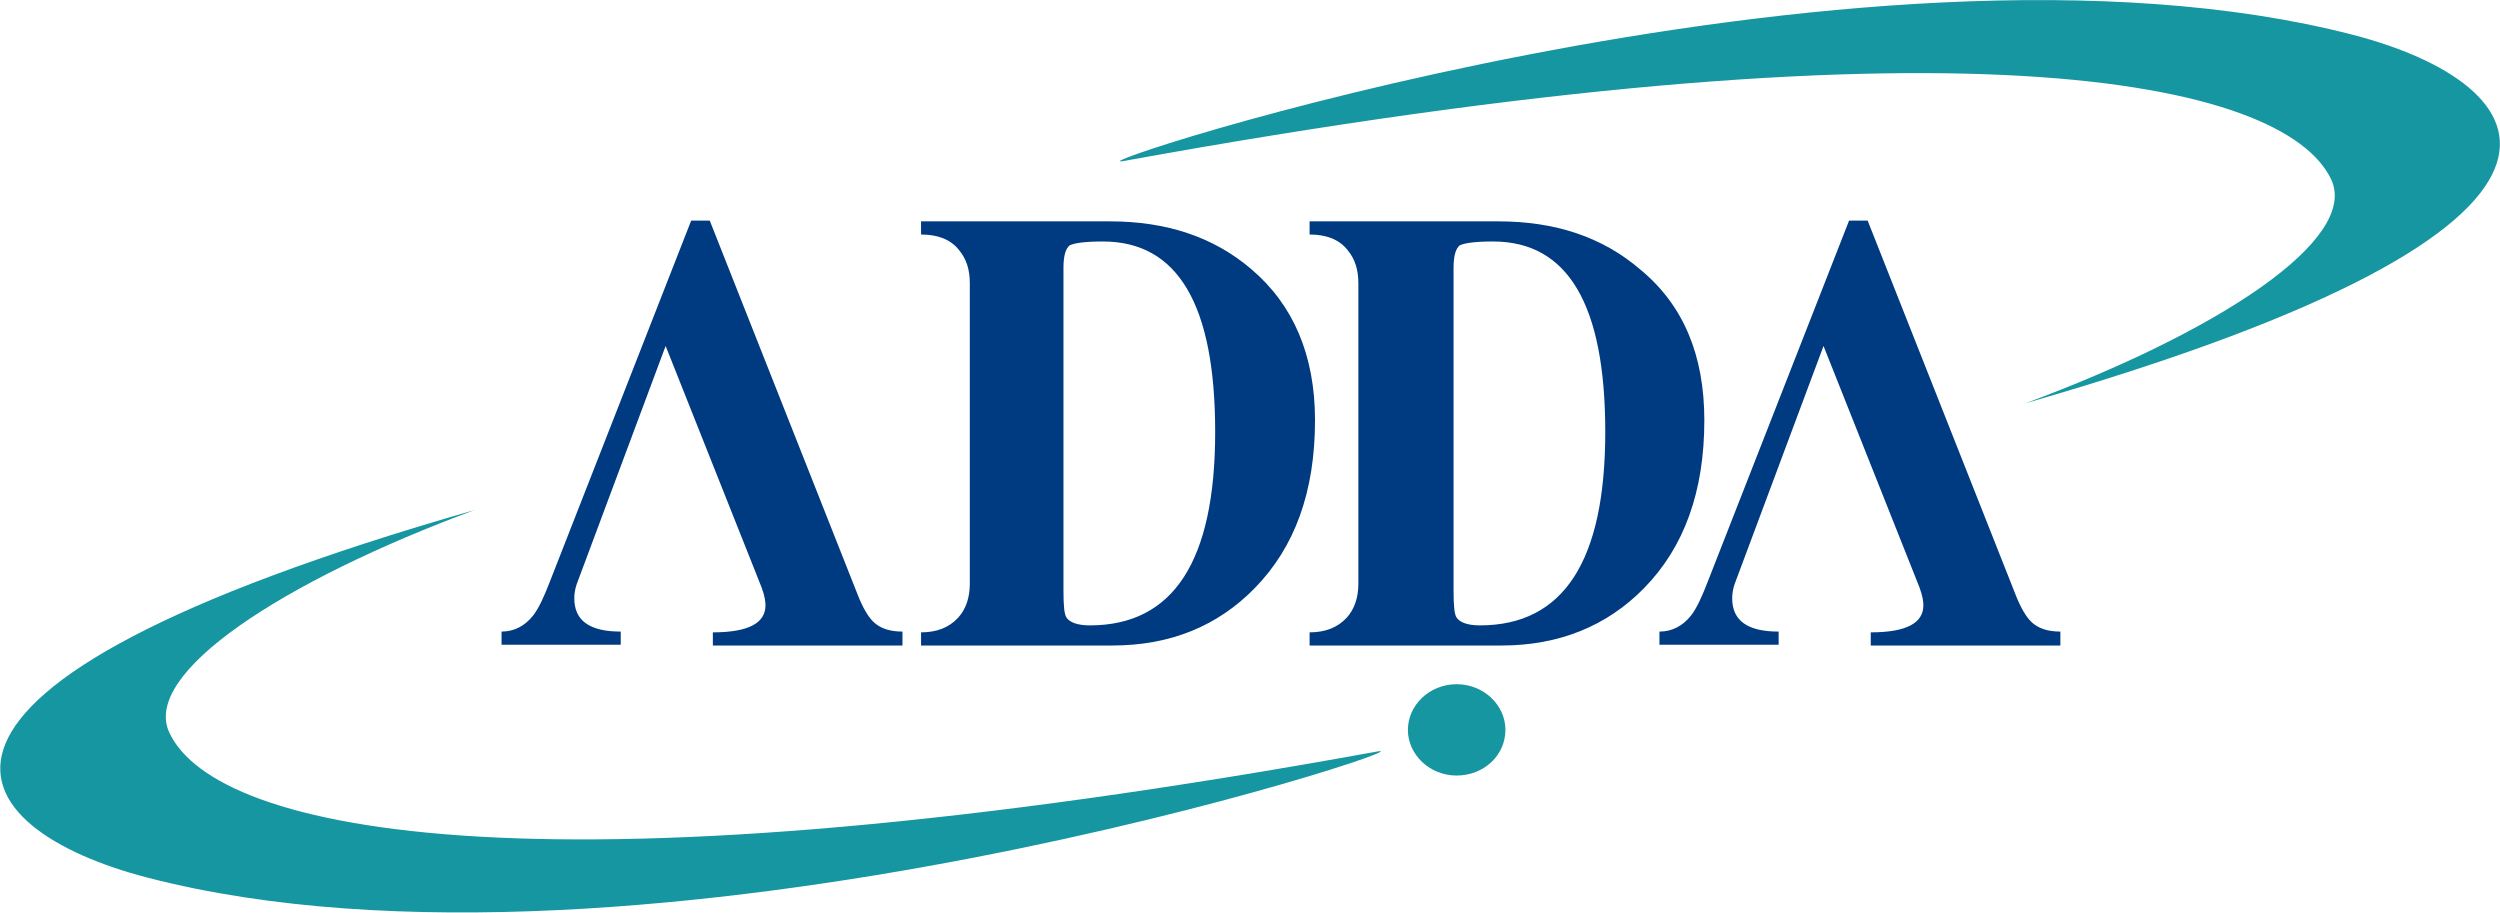 <?xml version="1.0" encoding="utf-8"?>
<!-- Generator: Adobe Illustrator 24.3.0, SVG Export Plug-In . SVG Version: 6.00 Build 0)  -->
<svg version="1.1" id="圖層_1" xmlns="http://www.w3.org/2000/svg" xmlns:xlink="http://www.w3.org/1999/xlink" x="0px" y="0px"
	 viewBox="0 0 323 118" width="323" height="118" style="enable-background:new 0 0 323 118;" xml:space="preserve">
<style type="text/css">
	.st0{fill-rule:evenodd;clip-rule:evenodd;fill:#003B82;}
	.st1{fill-rule:evenodd;clip-rule:evenodd;fill:#1596A1;}
</style>
<g>
	<path class="st0" d="M116.6,83.4H92.1v-1.7c4.6,0,6.8-1.2,6.8-3.5c0-0.5-0.1-1.2-0.5-2.3L86,44.7L74.5,75.5
		c-0.2,0.6-0.3,1.2-0.3,1.8c0,2.9,2,4.3,6,4.3v1.7H64.8v-1.7c1.6,0,3-0.7,4.1-2.1c0.7-0.9,1.4-2.4,2.2-4.5l18.2-46.5h2.4l19.1,48.3
		c0.7,1.8,1.4,2.9,2,3.5c0.9,0.9,2.2,1.3,3.8,1.3V83.4L116.6,83.4z M169.9,54.3c0,9.2-2.6,16.4-7.8,21.7c-4.8,4.9-10.9,7.4-18.4,7.4
		H119v-1.7c2,0,3.6-0.6,4.8-1.9c1-1.1,1.5-2.6,1.5-4.4V36.6c0-1.7-0.4-3.1-1.4-4.3c-1.1-1.4-2.8-2-4.9-2v-1.7h24.4
		c7.3,0,13.4,2,18.3,6.2C167.1,39.4,169.9,45.9,169.9,54.3L169.9,54.3z M157,55.8c0-16.4-4.8-24.6-14.5-24.6c-2.3,0-3.7,0.2-4.3,0.5
		c-0.5,0.4-0.8,1.3-0.8,2.9v41.7c0,1.9,0.1,3.1,0.4,3.5c0.4,0.6,1.4,1,3,1C151.6,80.8,157,72.5,157,55.8L157,55.8z M220.2,54.3
		c0,9.2-2.6,16.4-7.8,21.7c-4.8,4.9-11,7.4-18.4,7.4h-24.8v-1.7c2,0,3.6-0.6,4.8-1.9c1-1.1,1.5-2.6,1.5-4.4V36.6
		c0-1.7-0.4-3.1-1.4-4.3c-1.1-1.4-2.8-2-4.9-2v-1.7h24.4c7.3,0,13.4,2,18.3,6.2C217.5,39.4,220.2,45.9,220.2,54.3L220.2,54.3z
		 M207.4,55.8c0-16.4-4.8-24.6-14.5-24.6c-2.3,0-3.7,0.2-4.3,0.5c-0.5,0.4-0.8,1.3-0.8,2.9v41.7c0,1.9,0.1,3.1,0.4,3.5
		c0.4,0.6,1.4,1,3,1C202,80.8,207.4,72.5,207.4,55.8L207.4,55.8z M266.2,83.4h-24.5v-1.7c4.6,0,6.8-1.2,6.8-3.5
		c0-0.5-0.1-1.2-0.5-2.3l-12.4-31.2l-11.5,30.8c-0.2,0.6-0.3,1.2-0.3,1.8c0,2.9,2,4.3,6,4.3v1.7h-15.4v-1.7c1.6,0,3-0.7,4.1-2.1
		c0.7-0.9,1.4-2.4,2.2-4.5l18.2-46.5h2.4l19.1,48.3c0.7,1.8,1.4,2.9,2,3.5c0.9,0.9,2.2,1.3,3.8,1.3V83.4L266.2,83.4z"/>
	<path class="st1" d="M188.2,88.4c3.5,0,6.3,2.7,6.3,5.9c0,3.3-2.8,5.9-6.3,5.9c-3.5,0-6.3-2.7-6.3-5.9
		C181.9,91.1,184.7,88.4,188.2,88.4L188.2,88.4z"/>
	<path class="st1" d="M261.7,52.1c81.3-23.4,66.2-41.4,42.3-47.6c-63.7-16.5-167.5,17.9-158.8,16.3c107.7-19.6,149.9-10.5,156,2.4
		C304.8,31,286.5,42.9,261.7,52.1L261.7,52.1z"/>
	<path class="st1" d="M61.3,65.9C-20,89.2-4.9,107.2,19.1,113.4c63.7,16.5,167.5-17.9,158.8-16.3c-107.7,19.6-149.9,10.5-156-2.4
		C18.2,87,36.5,75.1,61.3,65.9L61.3,65.9z"/>
</g>
</svg>
